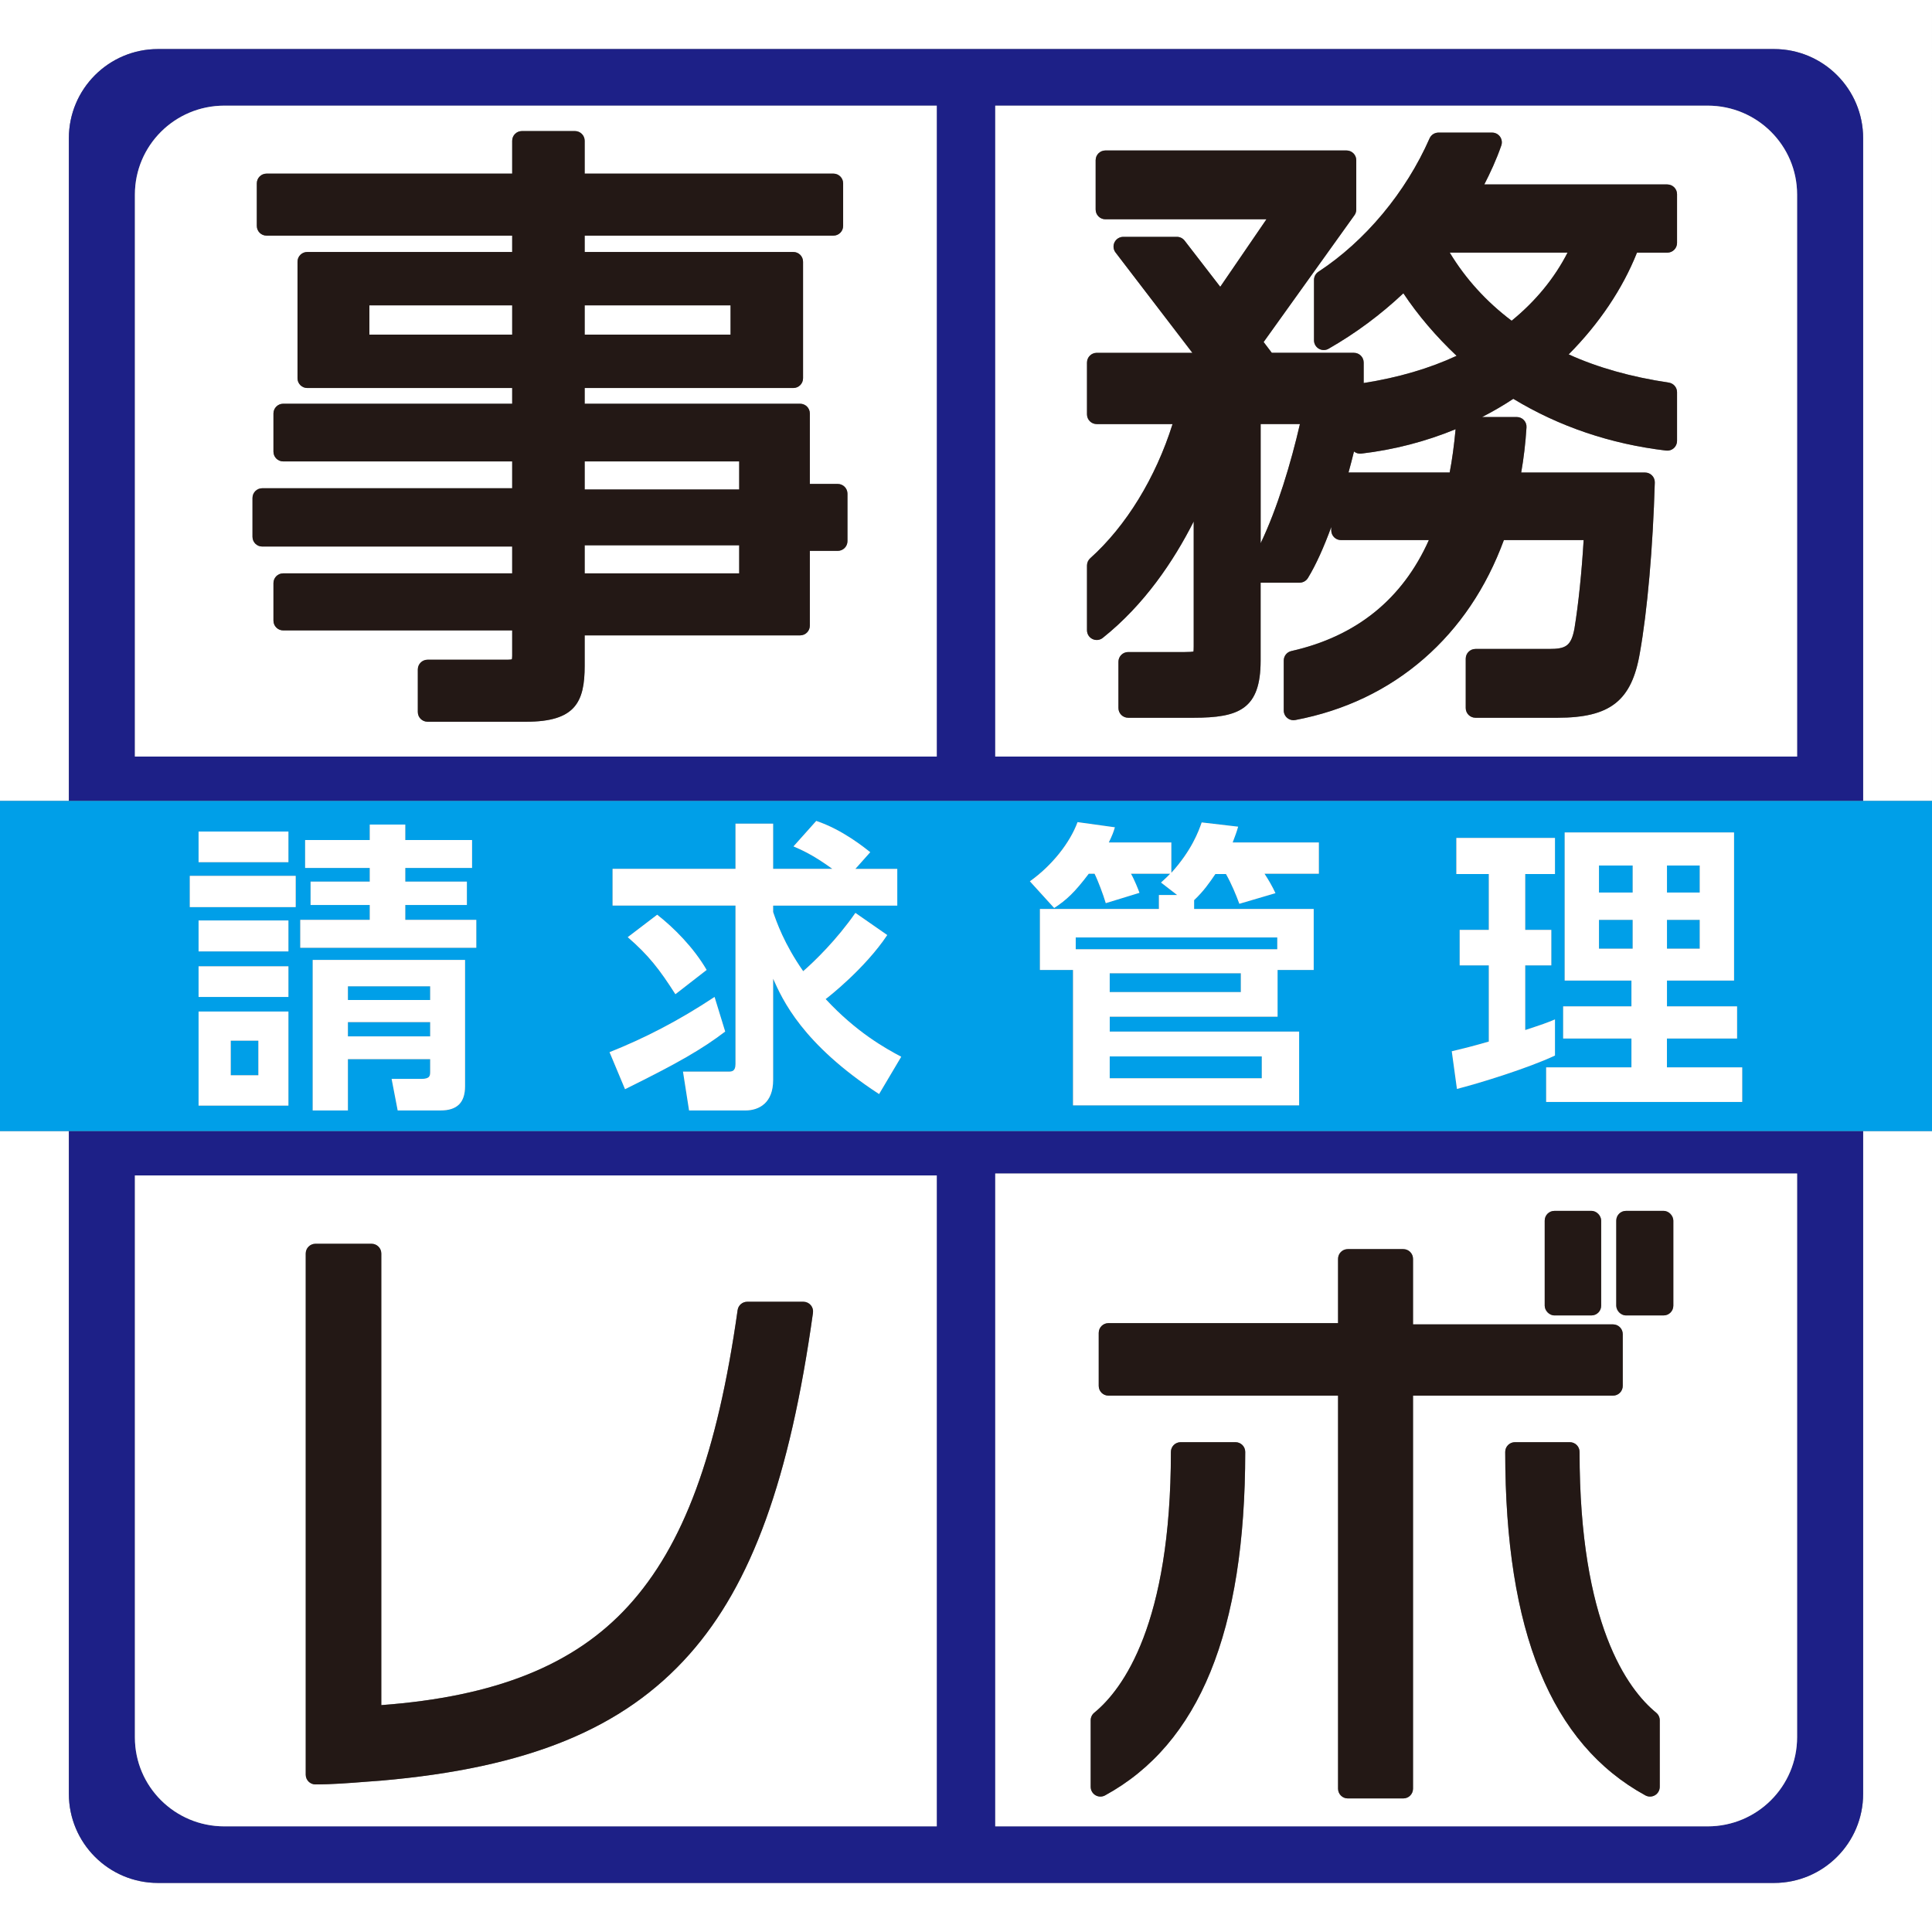 <?xml version="1.0" encoding="UTF-8"?>
<svg xmlns="http://www.w3.org/2000/svg" viewBox="0 0 1024 1024">
  <rect x="0" y="0" width="1024" height="1024" fill="#808080" stroke="none"/>
  <path d="m0,0v424.5h36.5V73.25c0-26.1,21.15-47.25,47.25-47.25h856.5c26.1,0,47.25,21.15,47.25,47.25v351.25h36.5V0H0Z" style="fill: #fff; stroke-width: 0px;"/>
  <path d="m987.5,950.75c0,26.1-21.15,47.25-47.25,47.25H83.75c-26.1,0-47.25-21.15-47.25-47.25v-351.25H0v424.5h1024v-424.5h-36.5v351.25Z" style="fill: #fff; stroke-width: 0px;"/>
  <path d="m987.5,73.25c0-26.1-21.15-47.25-47.25-47.25H83.75c-26.1,0-47.25,21.15-47.25,47.25v351.25h951V73.25Zm-491,327.75H71.5V103.12c0-26.02,21.21-47.12,47.37-47.12h377.63v345Zm456,0h-425V56h377.63c26.16,0,47.37,21.1,47.37,47.12v297.88Z" style="fill: #1d2087; stroke-width: 0px;"/>
  <path d="m83.75,998h856.5c26.1,0,47.25-21.15,47.25-47.25v-351.25H36.5v351.25c0,26.1,21.15,47.25,47.25,47.25Zm443.75-376h425v298.75c0,26.09-21.21,47.25-47.37,47.25h-377.63v-346Zm-456,1h425v345H118.87c-26.16,0-47.37-21.1-47.37-47.12v-297.88Z" style="fill: #1d2087; stroke-width: 0px;"/>
  <path d="m801.2,170c12.74-10.4,22.68-22.51,29.64-36.11h-62.46c8.39,13.89,19.4,26,32.81,36.11Z" style="fill: #fff; stroke-width: 0px;"/>
  <path d="m768.36,250.44c1.27-6.57,2.29-14,3.14-22.94-15.83,6.52-32.7,10.9-50.01,12.93-1.39.16-2.77-.25-3.85-1.12-.89,3.62-1.86,7.35-2.9,11.13h53.62Z" style="fill: #fff; stroke-width: 0px;"/>
  <path d="m668.18,224.77v63.14c8.78-18.27,16.08-42.58,20.81-63.14h-20.81Z" style="fill: #fff; stroke-width: 0px;"/>
  <path d="m905.13,56h-377.63v345h425V103.12c0-26.02-21.21-47.12-47.37-47.12Zm-16.26,72.74c0,2.84-2.31,5.15-5.15,5.15h-16.08c-7.64,19.18-20.04,37.65-36.2,53.92,15.25,6.95,33.06,11.98,53.04,14.96,2.52.38,4.39,2.54,4.39,5.09v25.83c0,1.47-.63,2.87-1.73,3.85-1.1.98-2.56,1.44-4.03,1.26-29.49-3.49-56.73-12.71-81.02-27.43-5.32,3.5-10.85,6.72-16.54,9.65h18.39c1.42,0,2.78.59,3.75,1.62.97,1.04,1.47,2.43,1.39,3.85-.52,8.34-1.47,16.37-2.81,23.95h65.67c1.39,0,2.72.56,3.69,1.56.97,1,1.49,2.35,1.45,3.74-.99,34.37-3.95,68.13-7.92,90.32-4.3,25.35-15.72,34.34-43.65,34.34h-43.49c-2.84,0-5.15-2.31-5.15-5.15v-26.16c0-2.84,2.31-5.15,5.15-5.15h38.91c8.91,0,11.78-1.42,13.56-10.78,2.13-13.09,3.87-29.93,4.87-46.92h-42.27c-9.33,25.33-23.55,46.43-42.3,62.77-19.14,16.68-42.11,27.65-68.26,32.6-.32.06-.64.09-.96.09-1.19,0-2.35-.41-3.28-1.18-1.18-.98-1.87-2.43-1.87-3.97v-26.48c0-2.41,1.67-4.49,4.02-5.02,34.42-7.75,58.91-27.52,72.89-58.81h-46.58c-2.84,0-5.15-2.31-5.15-5.15v-1.78c-3.82,10.43-8.02,19.94-12.37,27.03-.94,1.53-2.6,2.46-4.39,2.46h-20.68v41.28c0,25.79-11.46,30.32-35.55,30.32h-34.66c-2.84,0-5.15-2.31-5.15-5.15v-24.52c0-2.84,2.31-5.15,5.15-5.15h30.08c2.6,0,3.9-.14,4.54-.26.06-.48.12-1.31.12-2.77v-66.18c-10.69,21.12-26.23,44.18-48.2,61.7-1.55,1.23-3.66,1.47-5.44.61s-2.92-2.66-2.92-4.64v-34.33c0-1.46.62-2.86,1.71-3.84,19.02-17.04,34.71-42.68,43.64-71.12h-40.2c-2.84,0-5.15-2.31-5.15-5.15v-27.46c0-2.84,2.31-5.15,5.15-5.15h50.71l-40.73-53.19c-1.19-1.56-1.4-3.65-.53-5.41.87-1.76,2.66-2.87,4.62-2.87h28.44c1.6,0,3.1.74,4.08,2l18.89,24.47,24.49-35.79h-85.38c-2.84,0-5.15-2.31-5.15-5.15v-26.16c0-2.84,2.31-5.15,5.15-5.15h127.83c2.84,0,5.15,2.31,5.15,5.15v26.16c0,1.08-.34,2.12-.96,3l-48.14,67.21,4.34,5.72h43.54c2.84,0,5.15,2.31,5.15,5.15v10.86c18.25-2.85,34.77-7.69,49.25-14.42-11.02-10.43-20.48-21.53-28.21-33.14-12.08,11.38-25.4,21.25-39.66,29.4-1.59.91-3.55.9-5.14-.02-1.59-.92-2.57-2.62-2.57-4.45v-32.04c0-1.74.88-3.36,2.33-4.31,24.82-16.25,46.3-42.01,58.92-70.68.82-1.87,2.67-3.07,4.71-3.07h28.45c1.67,0,3.23.8,4.19,2.16.97,1.36,1.22,3.09.67,4.67-2.58,7.48-5.93,14.65-9.01,20.64h97c2.84,0,5.15,2.31,5.15,5.15v25.83Z" style="fill: #fff; stroke-width: 0px;"/>
  <rect x="309.89" y="161.84" width="77.32" height="15.53" style="fill: #fff; stroke-width: 0px;"/>
  <path d="m71.5,103.12v297.88h425V56H118.87c-26.16,0-47.37,21.1-47.37,47.12Zm62.33,160.8c0-2.84,2.31-5.15,5.15-5.15h132.49v-14.22h-121.38c-2.84,0-5.15-2.31-5.15-5.15v-20.27c0-2.84,2.31-5.15,5.15-5.15h121.38v-8.34h-108.63c-2.84,0-5.15-2.31-5.15-5.15v-61.79c0-2.84,2.31-5.15,5.15-5.15h108.63v-8.67h-130.2c-2.84,0-5.15-2.31-5.15-5.15v-22.56c0-2.84,2.31-5.15,5.15-5.15h130.2v-17.41c0-2.84,2.31-5.15,5.15-5.15h28.12c2.84,0,5.15,2.31,5.15,5.15v17.41h131.84c2.84,0,5.15,2.31,5.15,5.15v22.56c0,2.84-2.31,5.15-5.15,5.15h-131.84v8.67h110.59c2.84,0,5.15,2.31,5.15,5.15v61.79c0,2.84-2.31,5.15-5.15,5.15h-110.59v8.34h114.19c2.84,0,5.15,2.31,5.15,5.15v37.36h14.79c2.84,0,5.15,2.31,5.15,5.15v25.17c0,2.84-2.31,5.15-5.15,5.15h-14.79v39.64c0,2.84-2.31,5.15-5.15,5.15h-114.19v16.1c0,19.24-4.94,29.67-30.98,29.67h-52.31c-2.84,0-5.15-2.31-5.15-5.15v-22.56c0-2.84,2.31-5.15,5.15-5.15h42.5c1.27,0,1.91-.13,2.2-.22.07-.26.17-.81.17-1.83v-13.49h-121.38c-2.84,0-5.15-2.31-5.15-5.15v-19.94c0-2.84,2.31-5.15,5.15-5.15h121.38v-14.22h-132.49c-2.84,0-5.15-2.31-5.15-5.15v-20.6Z" style="fill: #fff; stroke-width: 0px;"/>
  <rect x="309.89" y="289.02" width="81.9" height="14.87" style="fill: #fff; stroke-width: 0px;"/>
  <rect x="195.79" y="161.84" width="75.69" height="15.53" style="fill: #fff; stroke-width: 0px;"/>
  <rect x="309.89" y="244.55" width="81.9" height="14.88" style="fill: #fff; stroke-width: 0px;"/>
  <path d="m138.98,289.67h132.49v14.22h-121.38c-2.84,0-5.15,2.31-5.15,5.15v19.94c0,2.84,2.31,5.15,5.15,5.15h121.38v13.49c0,1.03-.1,1.57-.17,1.83-.29.08-.93.22-2.2.22h-42.5c-2.84,0-5.15,2.31-5.15,5.15v22.56c0,2.84,2.31,5.15,5.15,5.15h52.31c26.04,0,30.98-10.43,30.98-29.67v-16.1h114.19c2.84,0,5.15-2.31,5.15-5.15v-39.64h14.79c2.84,0,5.15-2.31,5.15-5.15v-25.17c0-2.84-2.31-5.15-5.15-5.15h-14.79v-37.36c0-2.84-2.31-5.15-5.15-5.15h-114.19v-8.34h110.59c2.84,0,5.15-2.31,5.15-5.15v-61.79c0-2.84-2.31-5.15-5.15-5.15h-110.59v-8.67h131.84c2.84,0,5.15-2.31,5.15-5.15v-22.56c0-2.84-2.31-5.15-5.15-5.15h-131.84v-17.41c0-2.84-2.31-5.15-5.15-5.15h-28.12c-2.84,0-5.15,2.31-5.15,5.15v17.41h-130.2c-2.84,0-5.15,2.31-5.15,5.15v22.56c0,2.84,2.31,5.15,5.15,5.15h130.2v8.67h-108.63c-2.84,0-5.15,2.31-5.15,5.15v61.79c0,2.84,2.31,5.15,5.15,5.15h108.63v8.34h-121.38c-2.84,0-5.15,2.31-5.15,5.15v20.27c0,2.84,2.31,5.15,5.15,5.15h121.38v14.22h-132.49c-2.84,0-5.15,2.31-5.15,5.15v20.6c0,2.84,2.31,5.15,5.15,5.15Zm170.91-112.3v-15.53h77.32v15.53h-77.32Zm81.9,111.65v14.87h-81.9v-14.87h81.9Zm-81.9-29.59v-14.88h81.9v14.88h-81.9Zm-38.42-97.59v15.53h-75.69v-15.53h75.69Z" style="fill: #231815; stroke-width: 0px;"/>
  <path d="m883.71,97.76h-97c3.08-5.98,6.44-13.16,9.01-20.64.54-1.57.29-3.31-.67-4.67-.97-1.36-2.53-2.16-4.19-2.16h-28.45c-2.04,0-3.89,1.21-4.71,3.07-12.62,28.66-34.1,54.42-58.92,70.68-1.45.95-2.33,2.57-2.33,4.31v32.04c0,1.84.98,3.53,2.57,4.45,1.59.92,3.55.93,5.14.02,14.26-8.15,27.58-18.02,39.66-29.4,7.73,11.6,17.18,22.71,28.21,33.14-14.48,6.73-31,11.56-49.25,14.42v-10.86c0-2.84-2.31-5.15-5.15-5.15h-43.54l-4.34-5.72,48.14-67.21c.63-.87.96-1.92.96-3v-26.16c0-2.84-2.31-5.15-5.15-5.15h-127.83c-2.84,0-5.15,2.31-5.15,5.15v26.16c0,2.84,2.31,5.15,5.15,5.15h85.38l-24.49,35.79-18.89-24.47c-.97-1.26-2.48-2-4.08-2h-28.44c-1.96,0-3.75,1.11-4.62,2.87-.87,1.76-.66,3.85.53,5.41l40.73,53.19h-50.71c-2.84,0-5.15,2.31-5.15,5.15v27.46c0,2.84,2.31,5.15,5.15,5.15h40.2c-8.93,28.43-24.62,54.08-43.64,71.12-1.09.98-1.71,2.37-1.71,3.84v34.33c0,1.98,1.13,3.78,2.92,4.64s3.9.62,5.44-.61c21.98-17.52,37.52-40.58,48.2-61.7v66.18c0,1.45-.05,2.29-.12,2.77-.64.12-1.94.26-4.54.26h-30.08c-2.84,0-5.15,2.31-5.15,5.15v24.52c0,2.84,2.31,5.15,5.15,5.15h34.66c24.09,0,35.55-4.54,35.55-30.32v-41.28h20.68c1.79,0,3.45-.93,4.39-2.46,4.34-7.09,8.54-16.6,12.37-27.03v1.78c0,2.84,2.31,5.15,5.15,5.15h46.58c-13.98,31.29-38.47,51.06-72.89,58.81-2.35.53-4.02,2.62-4.02,5.02v26.48c0,1.53.68,2.99,1.87,3.97.93.77,2.09,1.18,3.28,1.18.32,0,.64-.03.96-.09,26.16-4.96,49.12-15.93,68.26-32.6,18.75-16.34,32.97-37.44,42.3-62.77h42.27c-1,16.99-2.74,33.83-4.87,46.92-1.78,9.37-4.66,10.78-13.56,10.78h-38.91c-2.84,0-5.15,2.31-5.15,5.15v26.16c0,2.84,2.31,5.15,5.15,5.15h43.49c27.93,0,39.35-8.99,43.65-34.34,3.97-22.19,6.93-55.95,7.92-90.32.04-1.39-.48-2.74-1.45-3.74-.97-1-2.3-1.56-3.69-1.56h-65.67c1.34-7.58,2.29-15.61,2.81-23.95.09-1.42-.41-2.81-1.39-3.85-.97-1.04-2.33-1.62-3.75-1.62h-18.39c5.7-2.93,11.22-6.15,16.54-9.65,24.29,14.72,51.53,23.94,81.02,27.43,1.46.17,2.92-.29,4.03-1.26,1.1-.98,1.73-2.38,1.73-3.85v-25.83c0-2.55-1.87-4.72-4.39-5.09-19.98-2.98-37.78-8.01-53.04-14.96,16.16-16.27,28.56-34.74,36.2-53.92h16.08c2.84,0,5.15-2.31,5.15-5.15v-25.83c0-2.84-2.31-5.15-5.15-5.15Zm-215.54,127.01h20.81c-4.73,20.56-12.02,44.87-20.81,63.14v-63.14Zm162.67-90.89c-6.97,13.6-16.91,25.71-29.64,36.11-13.41-10.11-24.42-22.23-32.81-36.11h62.46Zm-113.2,105.42c1.08.88,2.46,1.28,3.85,1.12,17.31-2.03,34.18-6.41,50.01-12.93-.85,8.94-1.87,16.37-3.14,22.94h-53.62c1.04-3.78,2.01-7.51,2.9-11.13Z" style="fill: #231815; stroke-width: 0px;"/>
  <path d="m952.5,920.75v-298.75h-425v346h377.63c26.16,0,47.37-21.15,47.37-47.25Zm-133.77-273.81c0-2.84,2.31-5.15,5.15-5.15h19.62c2.84,0,5.15,2.31,5.15,5.15v45.11c0,2.84-2.31,5.15-5.15,5.15h-19.62c-2.84,0-5.15-2.31-5.15-5.15v-45.11Zm-233.01,304.65c-.77.42-1.62.63-2.47.63-.91,0-1.82-.24-2.63-.72-1.56-.93-2.52-2.61-2.52-4.43v-35.31c0-1.54.69-3,1.89-3.98,15.17-12.43,40.62-46.92,40.62-138.24,0-2.84,2.31-5.15,5.15-5.15h29.1c2.84,0,5.15,2.31,5.15,5.15,0,95.17-24.3,154.72-74.28,182.05Zm163.21-3.54c0,2.84-2.31,5.15-5.15,5.15h-29.43c-2.84,0-5.15-2.31-5.15-5.15v-208.34h-121.7c-2.84,0-5.15-2.31-5.15-5.15v-28.12c0-2.84,2.31-5.15,5.15-5.15h121.7v-34.08c0-2.84,2.31-5.15,5.15-5.15h29.43c2.84,0,5.15,2.31,5.15,5.15v34.74h106.01c2.84,0,5.15,2.31,5.15,5.15v27.46c0,2.84-2.31,5.15-5.15,5.15h-106.01v208.34Zm130.77-.98c0,1.82-.96,3.5-2.52,4.43-.81.48-1.72.72-2.63.72-.85,0-1.7-.21-2.47-.63-49.98-27.33-74.28-86.88-74.28-182.05,0-2.84,2.31-5.15,5.15-5.15h29.1c2.84,0,5.15,2.31,5.15,5.15,0,91.31,25.45,125.8,40.62,138.24,1.19.98,1.89,2.44,1.89,3.98v35.31Zm7.19-255.02c0,2.84-2.31,5.15-5.15,5.15h-19.94c-2.84,0-5.15-2.31-5.15-5.15v-45.11c0-2.84,2.31-5.15,5.15-5.15h19.94c2.84,0,5.15,2.31,5.15,5.15v45.11Z" style="fill: #fff; stroke-width: 0px;"/>
  <path d="m118.87,968h377.63v-345H71.5v297.88c0,26.02,21.21,47.12,47.37,47.12Zm43.17-303.63c0-2.84,2.31-5.15,5.15-5.15h29.75c2.84,0,5.15,2.31,5.15,5.15v239.37c60.68-4.5,102.38-21.26,130.94-52.56,29.24-32.05,47.11-80.41,57.92-156.8.36-2.54,2.53-4.43,5.1-4.43h29.75c1.49,0,2.91.65,3.88,1.77.98,1.12,1.42,2.62,1.21,4.09-12.29,87.99-32.49,143.82-65.49,181.01-35.09,39.55-85.6,60.21-163.77,66.98-.03,0-.07,0-.1,0-2.57.17-5.33.39-8.21.61-8.1.64-17.28,1.36-26.13,1.36-2.84,0-5.15-2.31-5.15-5.15v-276.26Z" style="fill: #fff; stroke-width: 0px;"/>
  <path d="m167.2,945.78c8.86,0,18.04-.72,26.13-1.36,2.88-.23,5.63-.44,8.21-.61.03,0,.07,0,.1,0,78.17-6.77,128.68-27.43,163.77-66.98,33-37.19,53.2-93.02,65.49-181.01.21-1.47-.24-2.97-1.21-4.09-.98-1.12-2.39-1.77-3.88-1.77h-29.75c-2.56,0-4.74,1.89-5.1,4.43-10.82,76.39-28.68,124.75-57.92,156.8-28.55,31.29-70.26,48.06-130.94,52.56v-239.37c0-2.84-2.31-5.15-5.15-5.15h-29.75c-2.84,0-5.15,2.31-5.15,5.15v276.26c0,2.84,2.31,5.15,5.15,5.15Z" style="fill: #231815; stroke-width: 0px;"/>
  <rect x="856.66" y="641.79" width="30.24" height="55.41" rx="5.15" ry="5.15" style="fill: #231815; stroke-width: 0px;"/>
  <rect x="818.73" y="641.79" width="29.92" height="55.41" rx="5.15" ry="5.15" style="fill: #231815; stroke-width: 0px;"/>
  <path d="m654.85,764.39h-29.1c-2.84,0-5.15,2.31-5.15,5.15,0,91.31-25.45,125.8-40.62,138.24-1.19.98-1.89,2.44-1.89,3.98v35.31c0,1.82.96,3.5,2.52,4.43.81.48,1.72.72,2.63.72.85,0,1.7-.21,2.47-.63,49.98-27.33,74.28-86.88,74.28-182.05,0-2.84-2.31-5.15-5.15-5.15Z" style="fill: #231815; stroke-width: 0px;"/>
  <path d="m877.82,907.78c-15.17-12.43-40.62-46.93-40.62-138.24,0-2.84-2.31-5.15-5.15-5.15h-29.1c-2.84,0-5.15,2.31-5.15,5.15,0,95.17,24.3,154.71,74.28,182.05.77.42,1.62.63,2.47.63.91,0,1.82-.24,2.63-.72,1.56-.93,2.52-2.61,2.52-4.43v-35.31c0-1.54-.69-3-1.89-3.98Z" style="fill: #231815; stroke-width: 0px;"/>
  <path d="m860.09,734.56v-27.46c0-2.84-2.31-5.15-5.15-5.15h-106.01v-34.74c0-2.84-2.31-5.15-5.15-5.15h-29.43c-2.84,0-5.15,2.31-5.15,5.15v34.08h-121.7c-2.84,0-5.15,2.31-5.15,5.15v28.12c0,2.84,2.31,5.15,5.15,5.15h121.7v208.34c0,2.84,2.31,5.15,5.15,5.15h29.43c2.84,0,5.15-2.31,5.15-5.15v-208.34h106.01c2.84,0,5.15-2.31,5.15-5.15Z" style="fill: #231815; stroke-width: 0px;"/>
  <rect x="847.49" y="458.75" width="17.86" height="14.32" style="fill: #009fe8; stroke-width: 0px;"/>
  <rect x="847.49" y="487.54" width="17.86" height="15.28" style="fill: #009fe8; stroke-width: 0px;"/>
  <rect x="588.17" y="515.86" width="69.5" height="9.97" style="fill: #009fe8; stroke-width: 0px;"/>
  <path d="m36.5,424.5H0v175h1024v-175H36.5Zm68.75,16.23h47.62v16.25h-47.62v-16.25Zm47.62,145.27h-47.62v-49.87h47.62v49.87Zm0-57.59h-47.62v-16.25h47.62v16.25Zm0-24.13h-47.62v-16.41h47.62v16.41Zm3.86-23.49h-56.14v-16.57h56.14v16.57Zm89.77,94.92c0,8.53-4.02,12.87-13.03,12.87h-22.68l-3.22-16.73h15.77c4.67,0,4.67-1.77,4.67-4.02v-6.44h-43.6v27.19h-18.66v-79.79h80.76v66.92Zm5.95-73.36h-93.31v-14.8h36.84v-7.88h-31.37v-12.39h31.37v-7.24h-34.27v-14.8h34.27v-8.21h18.82v8.21h35.39v14.8h-35.39v7.24h32.66v12.39h-32.66v7.88h37.64v14.8Zm70.61,55.34c18.5-7.4,36.2-16.41,55.66-29.28l5.63,18.34c-12.23,9.33-25.1,16.73-53.09,30.56l-8.21-19.62Zm9.65-60.97l15.61-11.9c8.85,6.92,19.3,17.37,26.22,29.28l-16.57,12.87c-8.53-13.35-14.16-20.59-25.26-30.25Zm133.2,83.17c-40.86-26.71-51.16-50.03-56.15-61.13v53.73c0,11.91-7.24,16.09-14.8,16.09h-29.76l-3.22-20.59h23.97c1.77,0,3.86,0,3.86-4.02v-83.98h-65.15v-19.47h65.15v-23.97h19.95v23.97h31.37c-10.62-7.72-16.57-10.13-20.59-11.9l12.07-13.51c14,4.67,25.74,14.32,28.63,16.57l-7.88,8.85h22.2v19.47h-65.8v3.38c1.77,5.15,5.79,16.89,15.93,31.37,5.95-5.15,17.86-16.73,27.67-30.89l16.89,11.74c-11.9,17.86-31.53,33.14-32.66,33.94,16.25,17.54,31.53,26.06,40.06,30.57l-11.74,19.79Zm233.09-116.79h-28.8c2.09,3.22,4.18,6.76,5.79,10.3l-19.14,5.63c-1.77-4.83-4.18-10.62-7.08-15.77h-5.63c-3.06,4.5-6.27,9.17-11.26,13.83v4.67h63.38v32.34h-19.14v24.78h-88.96v7.88h100.38v39.09h-119.85v-71.75h-17.54v-32.34h63.06v-7.4h9.65l-8.53-6.6c2.41-2.25,3.38-3.06,4.83-4.67h-20.75c1.77,3.06,4.02,8.69,4.5,10.13l-17.86,5.47c-1.29-4.34-4.02-11.74-5.95-15.6h-3.06c-7.56,9.97-11.74,13.83-18.34,18.18l-12.87-14.16c11.74-8.37,21.24-20.43,25.26-31.37l19.79,2.74c-.8,2.73-1.29,4.02-3.22,8.04h33.14v16.09c10.78-11.91,14.48-22.04,16.09-26.71l19.3,2.25c-.8,2.9-1.45,4.5-2.9,8.37h45.69v16.57Zm70.45,94.11c6.11-1.45,11.26-2.74,19.63-5.15v-40.38h-15.44v-18.82h15.44v-29.6h-17.21v-19.14h52.28v19.14h-15.77v29.6h13.83v18.82h-13.83v34.27c8.85-2.9,11.58-3.86,15.77-5.63v19.14c-14,6.6-39.9,14.64-51.96,17.7l-2.74-19.95Zm153.96,26.87h-103.92v-18.34h45.21v-15.28h-36.2v-17.05h36.2v-13.67h-35.39v-78.51h89.77v78.51h-35.55v13.67h37.16v17.05h-37.16v15.28h39.9v18.34Z" style="fill: #009fe8; stroke-width: 0px;"/>
  <rect x="588.17" y="559.94" width="80.6" height="11.58" style="fill: #009fe8; stroke-width: 0px;"/>
  <rect x="122.3" y="551.57" width="14.64" height="18.34" style="fill: #009fe8; stroke-width: 0px;"/>
  <rect x="184.4" y="522.77" width="43.6" height="7.24" style="fill: #009fe8; stroke-width: 0px;"/>
  <rect x="184.4" y="541.76" width="43.6" height="7.56" style="fill: #009fe8; stroke-width: 0px;"/>
  <rect x="883.53" y="458.75" width="17.37" height="14.32" style="fill: #009fe8; stroke-width: 0px;"/>
  <rect x="570.16" y="496.87" width="106.82" height="6.27" style="fill: #009fe8; stroke-width: 0px;"/>
  <rect x="883.53" y="487.54" width="17.37" height="15.28" style="fill: #009fe8; stroke-width: 0px;"/>
  <rect x="105.25" y="512.16" width="47.62" height="16.25" style="fill: #fff; stroke-width: 0px;"/>
  <path d="m165.74,588.57h18.66v-27.19h43.6v6.44c0,2.25,0,4.02-4.67,4.02h-15.77l3.22,16.73h22.68c9.01,0,13.03-4.34,13.03-12.87v-66.92h-80.76v79.79Zm18.66-65.8h43.6v7.24h-43.6v-7.24Zm0,18.98h43.6v7.56h-43.6v-7.56Z" style="fill: #fff; stroke-width: 0px;"/>
  <path d="m105.25,586h47.62v-49.87h-47.62v49.87Zm17.05-34.43h14.64v18.34h-14.64v-18.34Z" style="fill: #fff; stroke-width: 0px;"/>
  <polygon points="214.81 479.66 247.46 479.66 247.46 467.27 214.81 467.27 214.81 460.03 250.2 460.03 250.2 445.23 214.81 445.23 214.81 437.03 195.98 437.03 195.98 445.23 161.72 445.23 161.72 460.03 195.98 460.03 195.98 467.27 164.61 467.27 164.61 479.66 195.98 479.66 195.98 487.54 159.14 487.54 159.14 502.34 252.45 502.34 252.45 487.54 214.81 487.54 214.81 479.66" style="fill: #fff; stroke-width: 0px;"/>
  <rect x="105.25" y="487.86" width="47.62" height="16.41" style="fill: #fff; stroke-width: 0px;"/>
  <rect x="100.59" y="464.22" width="56.14" height="16.57" style="fill: #fff; stroke-width: 0px;"/>
  <rect x="105.25" y="440.73" width="47.62" height="16.25" style="fill: #fff; stroke-width: 0px;"/>
  <path d="m437.61,529.53c1.13-.8,20.75-16.09,32.66-33.94l-16.89-11.74c-9.81,14.16-21.72,25.74-27.67,30.89-10.13-14.48-14.16-26.22-15.93-31.37v-3.38h65.8v-19.47h-22.2l7.88-8.85c-2.9-2.25-14.64-11.9-28.63-16.57l-12.07,13.51c4.02,1.77,9.97,4.18,20.59,11.9h-31.37v-23.97h-19.95v23.97h-65.15v19.47h65.15v83.98c0,4.02-2.09,4.02-3.86,4.02h-23.97l3.22,20.59h29.76c7.56,0,14.8-4.18,14.8-16.09v-53.73c4.99,11.1,15.28,34.43,56.15,61.13l11.74-19.79c-8.53-4.5-23.81-13.03-40.06-30.57Z" style="fill: #fff; stroke-width: 0px;"/>
  <path d="m378.73,528.4c-19.47,12.87-37.16,21.88-55.66,29.28l8.21,19.62c27.99-13.83,40.86-21.23,53.09-30.56l-5.63-18.34Z" style="fill: #fff; stroke-width: 0px;"/>
  <path d="m374.54,514.09c-6.92-11.9-17.37-22.36-26.22-29.28l-15.61,11.9c11.1,9.65,16.73,16.89,25.26,30.25l16.57-12.87Z" style="fill: #fff; stroke-width: 0px;"/>
  <path d="m656.22,438.15l-19.3-2.25c-1.61,4.67-5.31,14.8-16.09,26.71v-16.09h-33.14c1.93-4.02,2.41-5.31,3.22-8.04l-19.79-2.74c-4.02,10.94-13.51,23-25.26,31.37l12.87,14.16c6.6-4.34,10.78-8.2,18.34-18.18h3.06c1.93,3.86,4.67,11.26,5.95,15.6l17.86-5.47c-.48-1.45-2.73-7.08-4.5-10.13h20.75c-1.45,1.61-2.41,2.41-4.83,4.67l8.53,6.6h-9.65v7.4h-63.06v32.34h17.54v71.75h119.85v-39.09h-100.38v-7.88h88.96v-24.78h19.14v-32.34h-63.38v-4.67c4.99-4.67,8.21-9.33,11.26-13.83h5.63c2.9,5.15,5.31,10.94,7.08,15.77l19.14-5.63c-1.61-3.54-3.7-7.08-5.79-10.3h28.8v-16.57h-45.69c1.45-3.86,2.09-5.47,2.9-8.37Zm12.55,121.78v11.58h-80.6v-11.58h80.6Zm-11.1-34.11h-69.5v-9.97h69.5v9.97Zm19.31-28.96v6.27h-106.82v-6.27h106.82Z" style="fill: #fff; stroke-width: 0px;"/>
  <path d="m883.53,550.44h37.16v-17.05h-37.16v-13.67h35.55v-78.51h-89.77v78.51h35.39v13.67h-36.2v17.05h36.2v15.28h-45.21v18.34h103.92v-18.34h-39.9v-15.28Zm0-91.7h17.37v14.32h-17.37v-14.32Zm0,28.8h17.37v15.28h-17.37v-15.28Zm-18.18,15.28h-17.86v-15.28h17.86v15.28Zm0-29.76h-17.86v-14.32h17.86v14.32Z" style="fill: #fff; stroke-width: 0px;"/>
  <path d="m824.17,540.31c-4.18,1.77-6.92,2.73-15.77,5.63v-34.27h13.83v-18.82h-13.83v-29.6h15.77v-19.14h-52.28v19.14h17.21v29.6h-15.44v18.82h15.44v40.38c-8.37,2.41-13.51,3.7-19.63,5.15l2.74,19.95c12.07-3.06,37.97-11.1,51.96-17.7v-19.14Z" style="fill: #fff; stroke-width: 0px;"/>
</svg>
